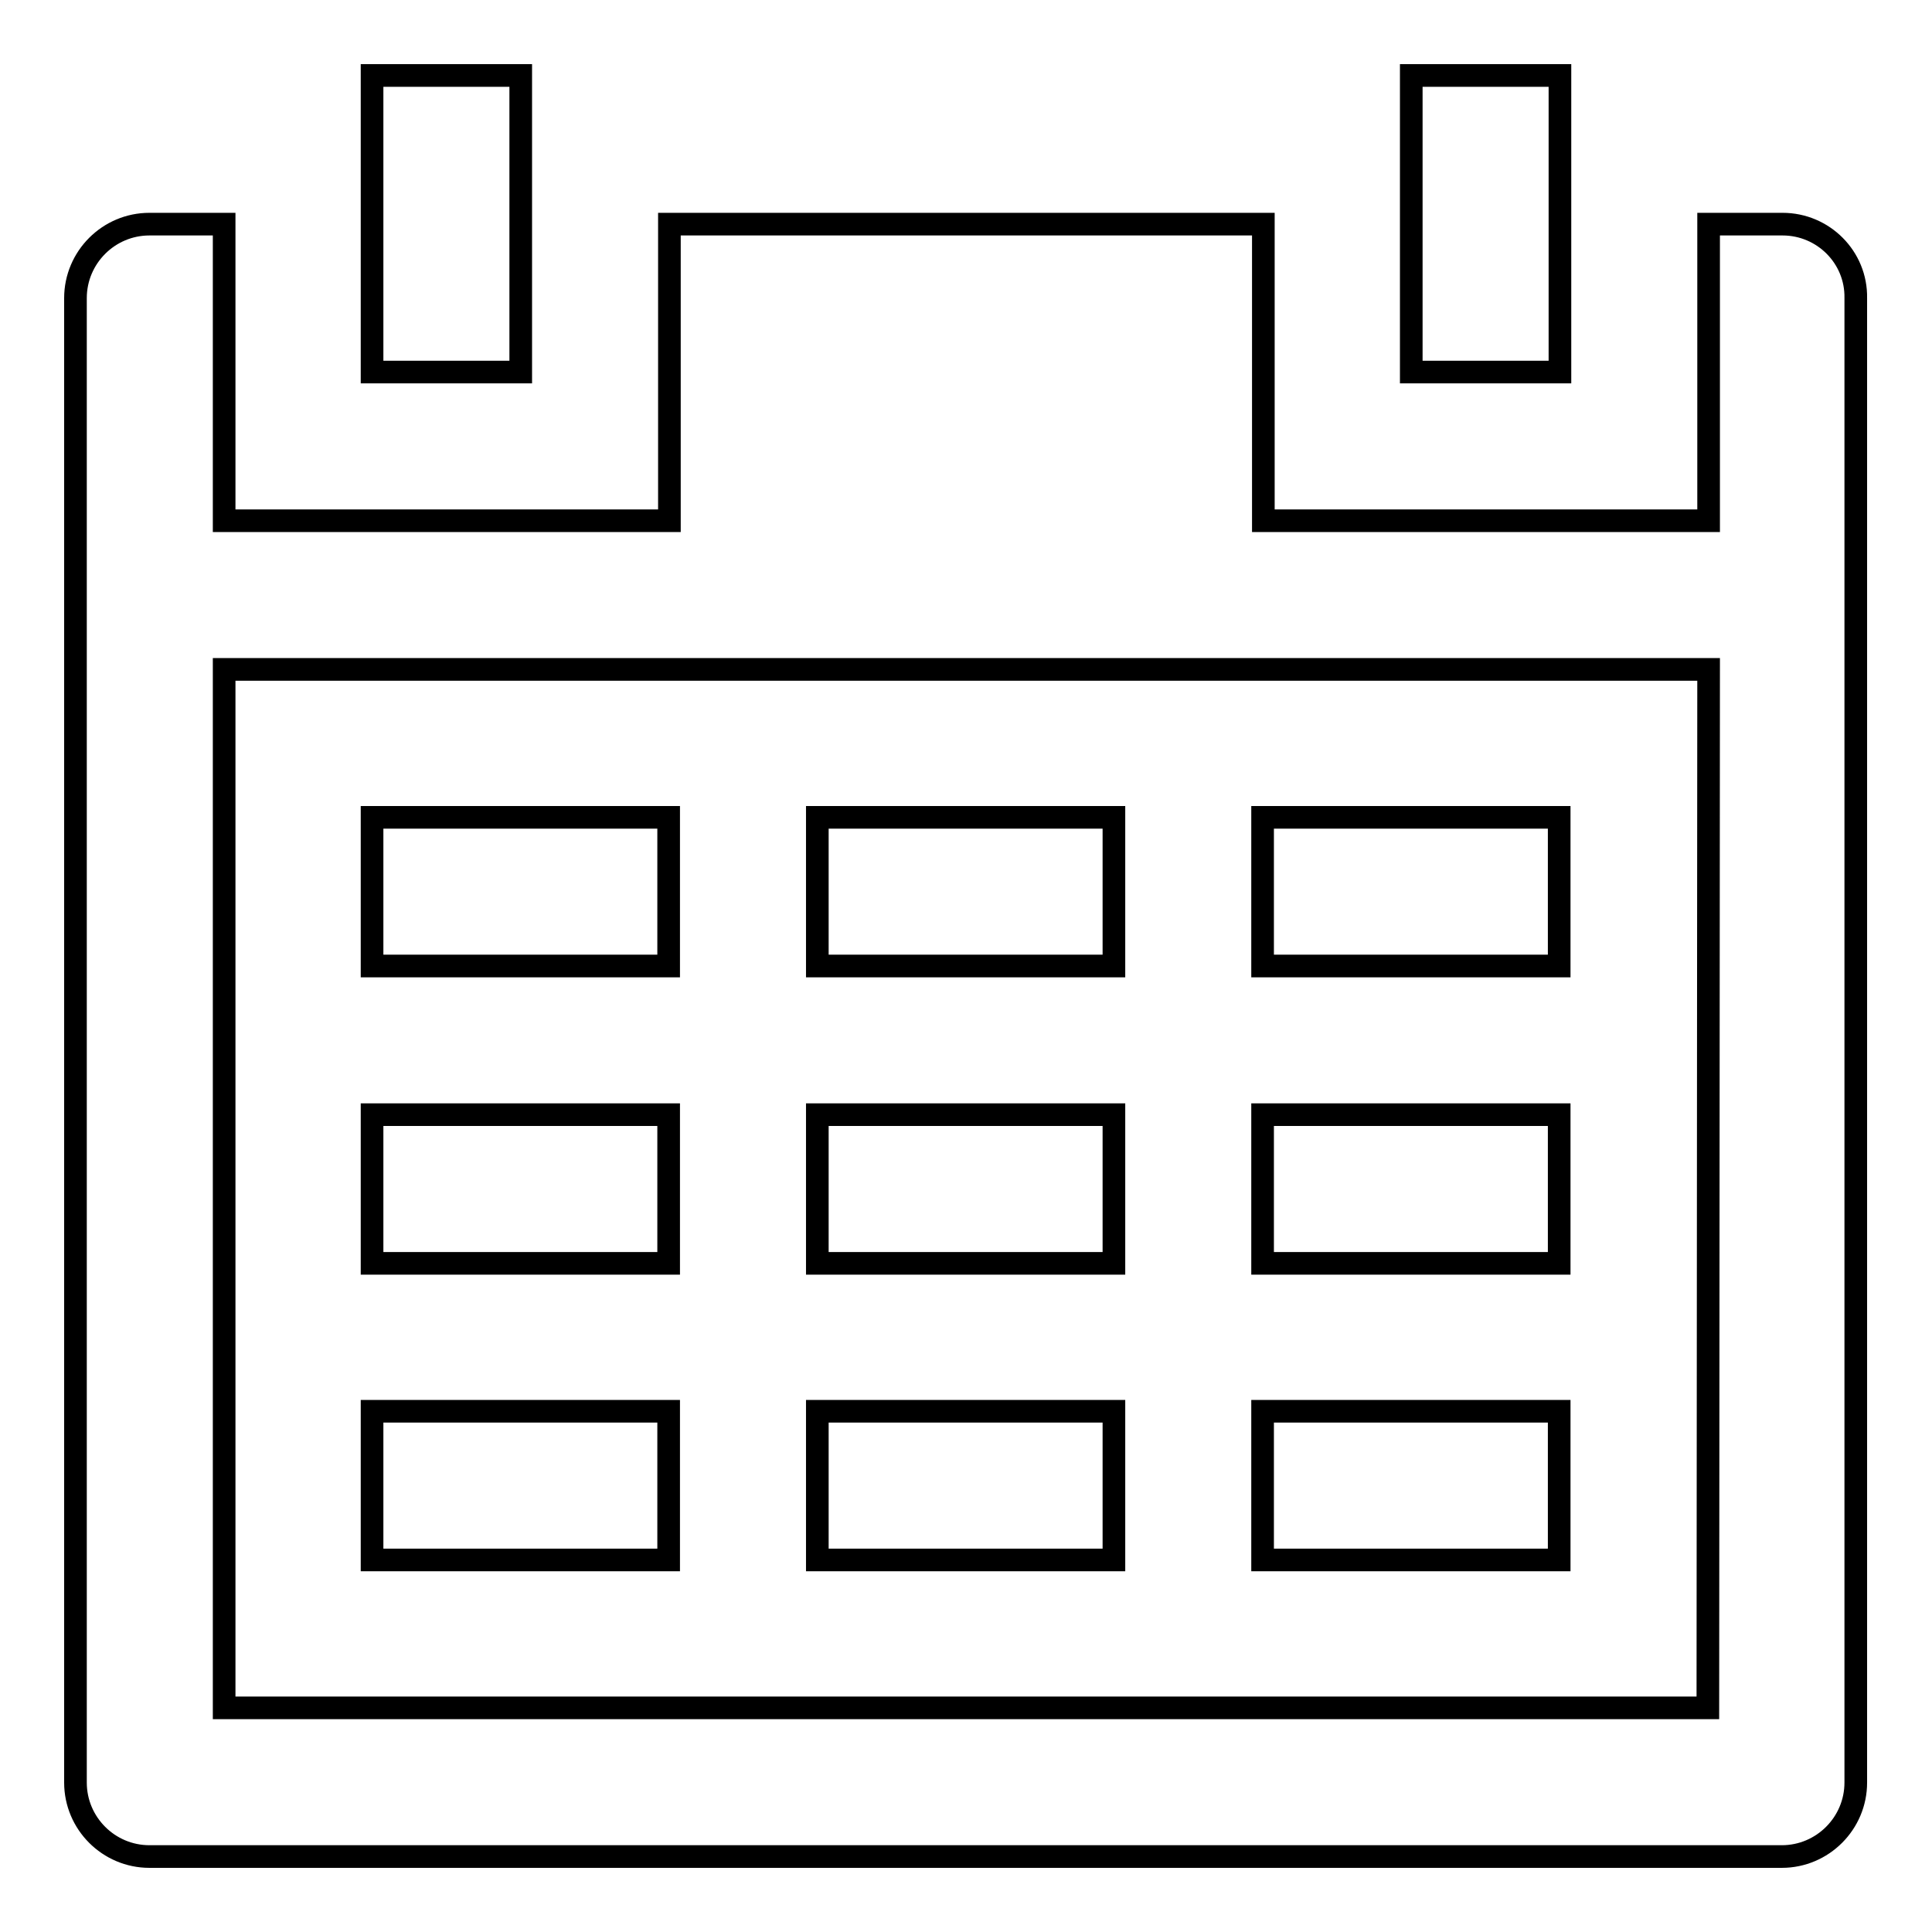 <?xml version="1.0" encoding="utf-8"?>
<!-- Svg Vector Icons : http://www.onlinewebfonts.com/icon -->
<!DOCTYPE svg PUBLIC "-//W3C//DTD SVG 1.1//EN" "http://www.w3.org/Graphics/SVG/1.1/DTD/svg11.dtd">
<svg version="1.1" xmlns="http://www.w3.org/2000/svg" xmlns:xlink="http://www.w3.org/1999/xlink" x="0px" y="0px" viewBox="0 0 256 256" enable-background="new 0 0 256 256" xml:space="preserve">
<g><g><path stroke-width="3" fill-opacity="0" stroke="#000000"  d="M108.3,108.3h39.3V128h-39.3V108.3L108.3,108.3z M236.2,29.7h-9.8V69h-59V29.7H88.7V69h-59V29.7h-9.9c-5.4,0-9.8,4.4-9.8,9.8v196.7c0,5.4,4.4,9.8,9.8,9.8h216.3c5.4,0,9.8-4.4,9.8-9.8V39.5C246,34.1,241.6,29.7,236.2,29.7L236.2,29.7z M226.3,226.3H29.7V88.7h196.7L226.3,226.3L226.3,226.3z M108.3,187h39.3v19.7h-39.3V187L108.3,187z M187,10h19.7v39.3H187V10L187,10z M49.3,187h39.3v19.7H49.3V187L49.3,187z M49.3,10H69v39.3H49.3V10L49.3,10z M167.3,108.3h39.3V128h-39.3V108.3L167.3,108.3z M108.3,147.7h39.3v19.7h-39.3V147.7L108.3,147.7z M49.3,147.7h39.3v19.7H49.3V147.7L49.3,147.7z M167.3,147.7h39.3v19.7h-39.3V147.7L167.3,147.7z M167.3,187h39.3v19.7h-39.3V187L167.3,187z M49.3,108.3h39.3V128H49.3V108.3L49.3,108.3z"/></g></g>
</svg>
